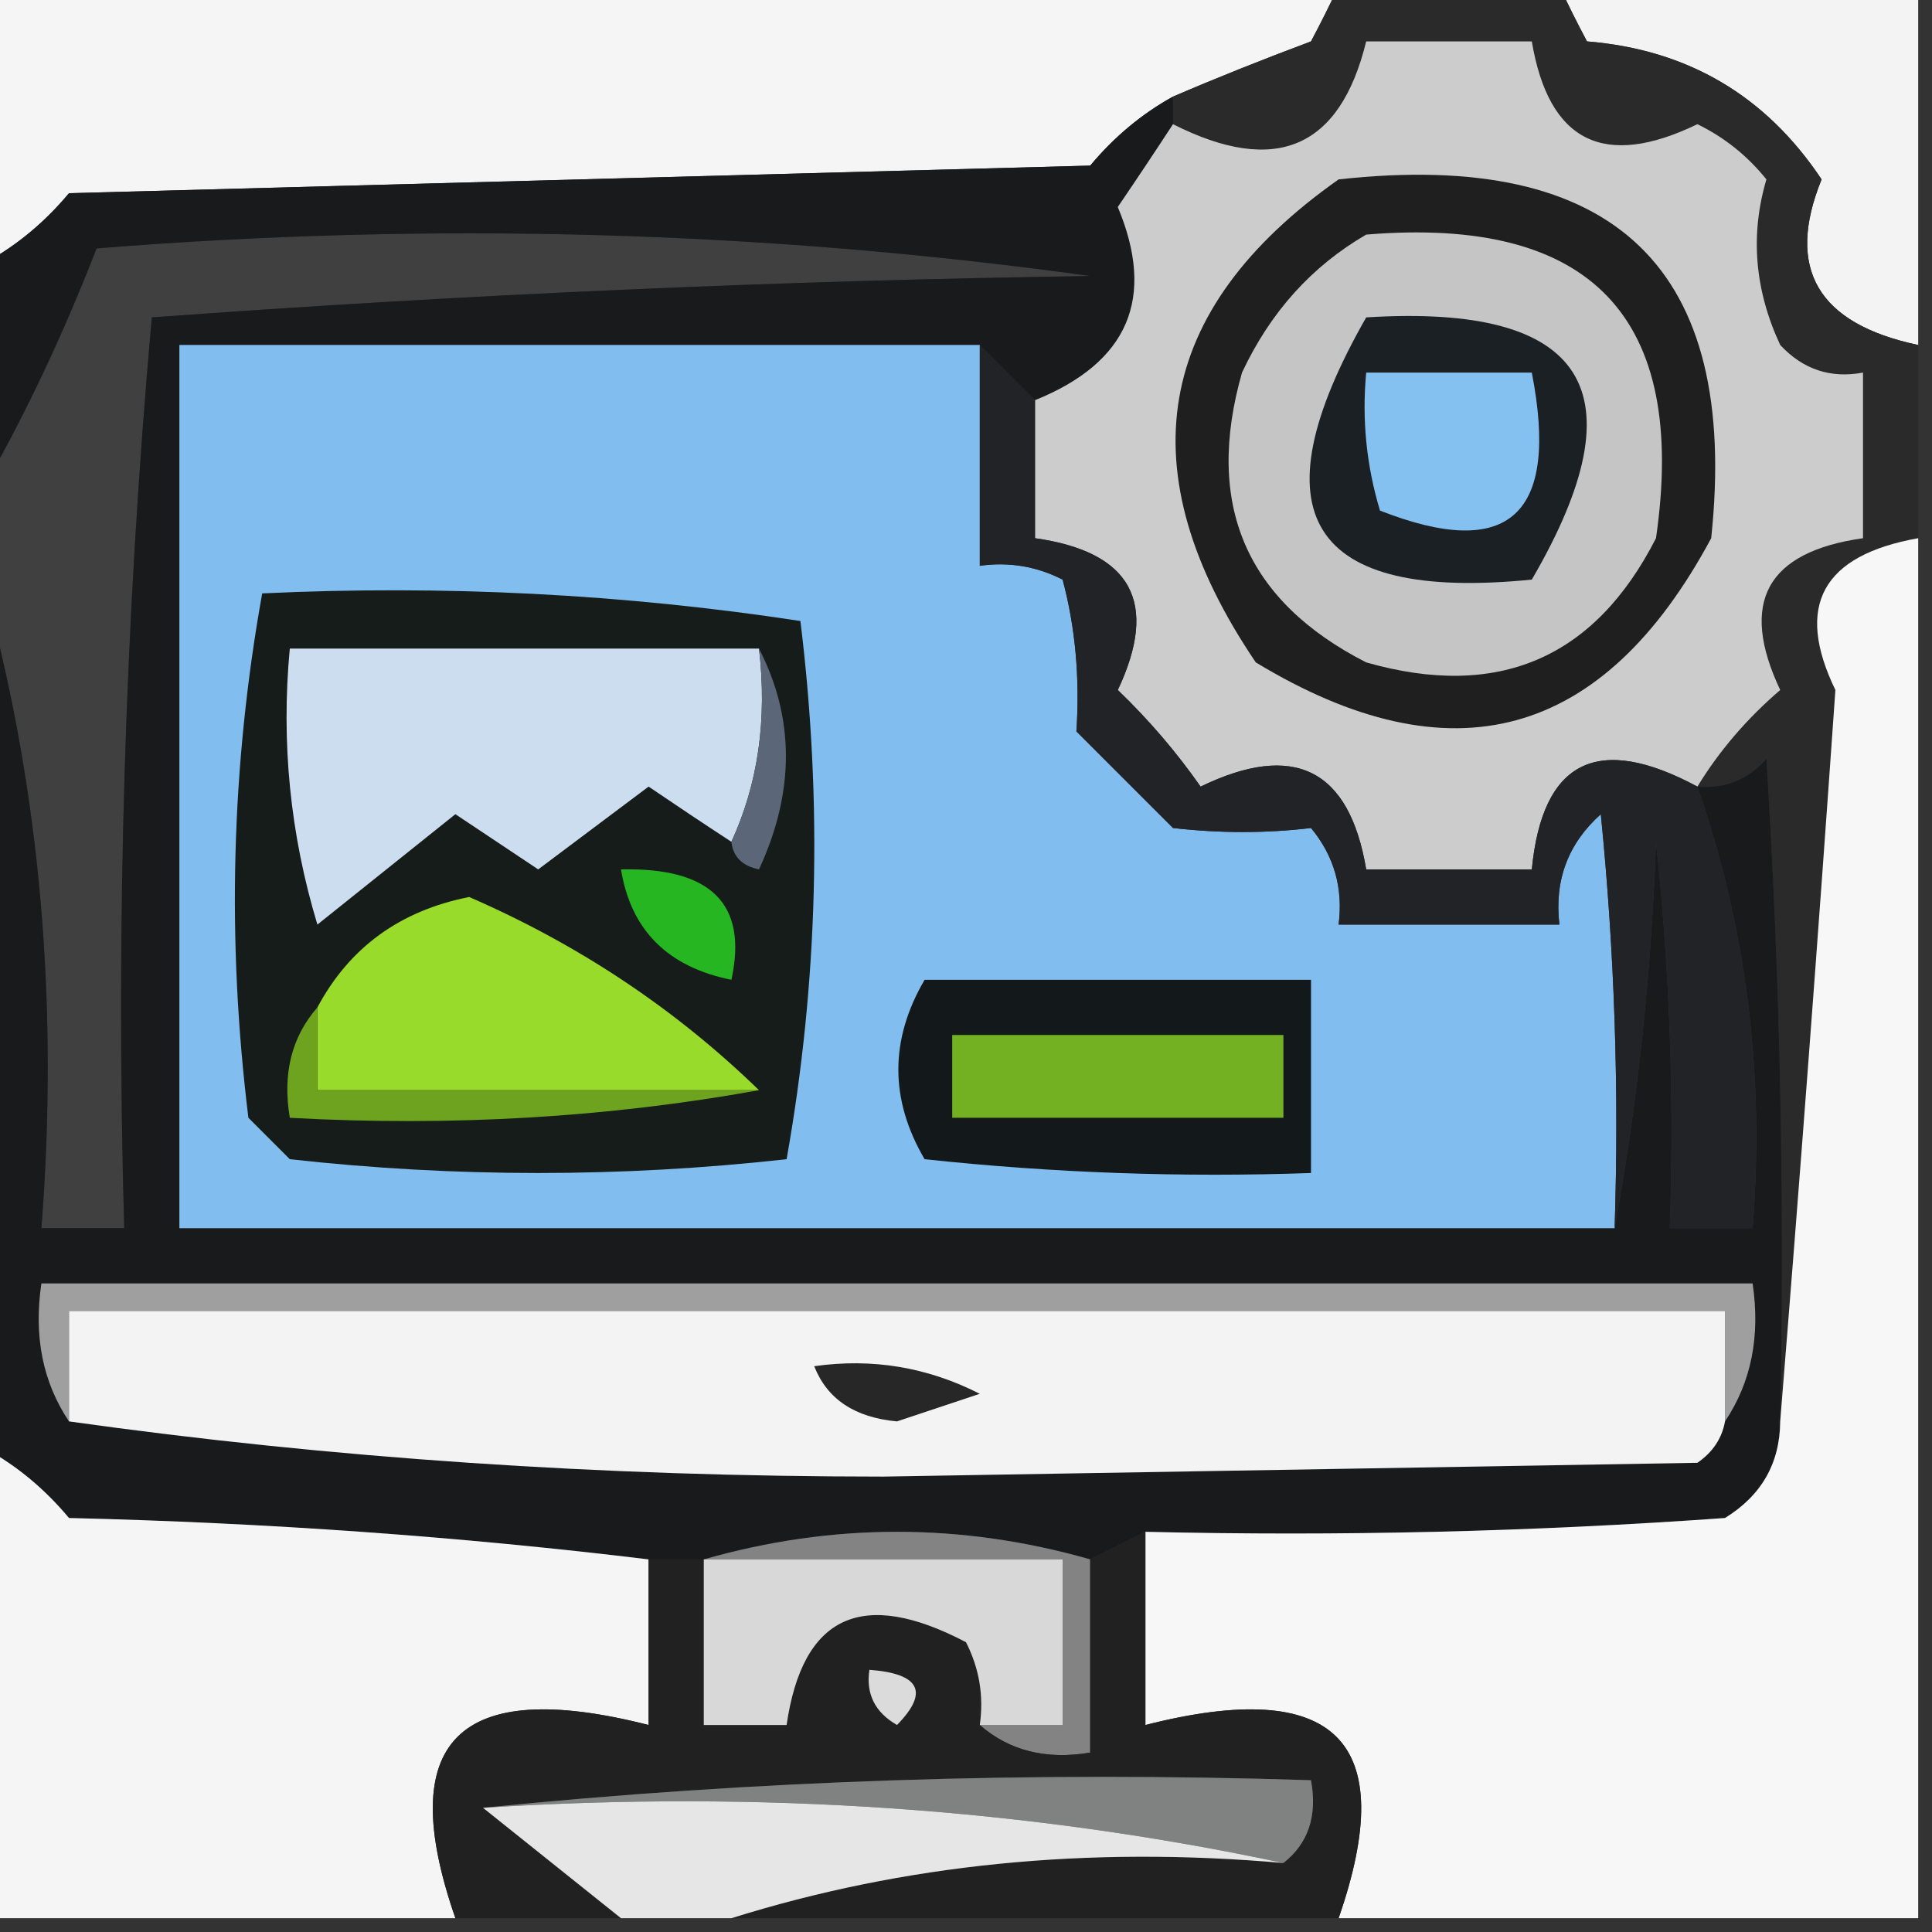 <svg xmlns="http://www.w3.org/2000/svg" xmlns:xlink="http://www.w3.org/1999/xlink" width="70px" height="70px" style="shape-rendering:geometricPrecision; text-rendering:geometricPrecision; image-rendering:optimizeQuality; fill-rule:evenodd; clip-rule:evenodd"><rect width="100%" height="100%" fill="#333333" stroke="none"/><g><path style="opacity:1" fill="#f5f5f5" d="M -0.5,-0.5 C 15.833,-0.5 32.167,-0.5 48.5,-0.5C 48.196,0.15 47.863,0.817 47.5,1.5C 45.709,2.17 44.042,2.837 42.5,3.5C 41.373,4.122 40.373,4.955 39.5,6C 27.167,6.333 14.833,6.667 2.5,7C 1.627,8.045 0.627,8.878 -0.5,9.5C -0.5,6.167 -0.5,2.833 -0.5,-0.5 Z"></path></g><g><path style="opacity:1" fill="#f3f3f3" d="M 56.5,-0.5 C 60.833,-0.5 65.167,-0.5 69.5,-0.5C 69.5,3.833 69.5,8.167 69.5,12.5C 65.853,11.728 64.686,9.728 66,6.5C 63.975,3.461 61.142,1.795 57.5,1.5C 57.137,0.817 56.804,0.15 56.5,-0.5 Z"></path></g><g><path style="opacity:1" fill="#2a2a2a" d="M 48.5,-0.5 C 51.167,-0.5 53.833,-0.5 56.5,-0.5C 56.804,0.15 57.137,0.817 57.5,1.5C 61.142,1.795 63.975,3.461 66,6.5C 64.686,9.728 65.853,11.728 69.5,12.5C 69.5,14.833 69.5,17.167 69.5,19.5C 66.021,20.119 65.021,21.953 66.5,25C 65.873,33.975 65.206,42.808 64.5,51.5C 64.666,43.493 64.5,35.493 64,27.5C 63.329,28.252 62.496,28.586 61.5,28.5C 62.29,27.206 63.29,26.039 64.5,25C 63.003,21.828 64.003,19.995 67.5,19.5C 67.5,17.5 67.5,15.5 67.5,13.5C 66.325,13.719 65.325,13.386 64.5,12.5C 63.573,10.509 63.406,8.509 64,6.5C 63.311,5.643 62.478,4.977 61.5,4.5C 58.112,6.139 56.112,5.139 55.5,1.5C 53.5,1.5 51.5,1.5 49.5,1.5C 48.552,5.379 46.219,6.379 42.5,4.5C 42.5,4.167 42.5,3.833 42.5,3.5C 44.042,2.837 45.709,2.17 47.5,1.5C 47.863,0.817 48.196,0.15 48.5,-0.5 Z"></path></g><g><path style="opacity:1" fill="#404040" d="M -0.5,21.5 C -0.5,20.167 -0.5,18.833 -0.5,17.5C 0.984,14.88 2.317,12.046 3.5,9C 15.656,8.024 27.657,8.357 39.5,10C 28.152,10.168 16.819,10.668 5.5,11.5C 4.522,22.448 4.189,33.448 4.5,44.5C 3.5,44.5 2.5,44.5 1.5,44.5C 2.132,36.427 1.465,28.761 -0.5,21.5 Z"></path></g><g><path style="opacity:1" fill="#181a1b" d="M 42.5,3.5 C 42.5,3.833 42.5,4.167 42.5,4.5C 41.859,5.482 41.193,6.482 40.5,7.5C 41.882,10.802 40.882,13.135 37.5,14.5C 36.833,13.833 36.167,13.167 35.5,12.5C 25.833,12.5 16.167,12.5 6.5,12.5C 6.5,23.167 6.5,33.833 6.5,44.5C 23.833,44.5 41.167,44.5 58.5,44.5C 59.325,40.018 59.825,35.351 60,30.5C 60.499,35.155 60.666,39.822 60.5,44.5C 61.5,44.5 62.5,44.5 63.5,44.5C 63.943,38.942 63.276,33.609 61.5,28.5C 62.496,28.586 63.329,28.252 64,27.5C 64.5,35.493 64.666,43.493 64.5,51.5C 64.489,53.017 63.823,54.184 62.5,55C 55.508,55.5 48.508,55.666 41.5,55.5C 40.833,55.833 40.167,56.167 39.5,56.5C 34.833,55.167 30.167,55.167 25.5,56.5C 24.833,56.5 24.167,56.5 23.5,56.5C 16.679,55.672 9.679,55.172 2.5,55C 1.627,53.955 0.627,53.122 -0.5,52.5C -0.5,42.167 -0.5,31.833 -0.5,21.5C 1.465,28.761 2.132,36.427 1.5,44.5C 2.5,44.5 3.5,44.5 4.5,44.5C 4.189,33.448 4.522,22.448 5.5,11.5C 16.819,10.668 28.152,10.168 39.5,10C 27.657,8.357 15.656,8.024 3.5,9C 2.317,12.046 0.984,14.88 -0.5,17.5C -0.5,14.833 -0.5,12.167 -0.5,9.5C 0.627,8.878 1.627,8.045 2.5,7C 14.833,6.667 27.167,6.333 39.5,6C 40.373,4.955 41.373,4.122 42.5,3.5 Z"></path></g><g><path style="opacity:1" fill="#81bdee" d="M 35.5,12.5 C 35.5,15.167 35.5,17.833 35.5,20.5C 36.552,20.351 37.552,20.517 38.5,21C 38.962,22.722 39.128,24.555 39,26.5C 40.167,27.667 41.333,28.833 42.5,30C 44.207,30.195 45.874,30.195 47.5,30C 48.337,31.011 48.67,32.178 48.5,33.5C 51.167,33.5 53.833,33.5 56.5,33.5C 56.312,31.897 56.812,30.563 58,29.5C 58.499,34.489 58.666,39.489 58.5,44.5C 41.167,44.5 23.833,44.5 6.5,44.5C 6.5,33.833 6.5,23.167 6.5,12.5C 16.167,12.5 25.833,12.5 35.5,12.5 Z"></path></g><g><path style="opacity:1" fill="#f7f7f7" d="M 69.5,19.5 C 69.5,36.167 69.5,52.833 69.5,69.5C 62.5,69.5 55.5,69.5 48.5,69.5C 50.733,63.076 48.4,60.742 41.5,62.5C 41.5,60.167 41.5,57.833 41.5,55.5C 48.508,55.666 55.508,55.5 62.5,55C 63.823,54.184 64.489,53.017 64.5,51.5C 65.206,42.808 65.873,33.975 66.5,25C 65.021,21.953 66.021,20.119 69.5,19.5 Z"></path></g><g><path style="opacity:1" fill="#161c19" d="M 9.5,21.5 C 16.09,21.189 22.59,21.522 29,22.5C 29.81,29.082 29.643,35.582 28.5,42C 22.5,42.667 16.5,42.667 10.5,42C 10,41.5 9.5,41 9,40.5C 8.21,34.085 8.376,27.752 9.5,21.5 Z"></path></g><g><path style="opacity:1" fill="#ccddef" d="M 27.5,23.5 C 27.802,26.059 27.468,28.393 26.5,30.5C 25.518,29.859 24.518,29.192 23.5,28.5C 22.167,29.5 20.833,30.5 19.5,31.5C 18.5,30.833 17.5,30.167 16.5,29.5C 14.833,30.833 13.167,32.167 11.5,33.5C 10.513,30.232 10.18,26.898 10.5,23.5C 16.167,23.5 21.833,23.5 27.5,23.5 Z"></path></g><g><path style="opacity:1" fill="#5b6779" d="M 27.5,23.5 C 28.8,26.024 28.8,28.691 27.5,31.5C 26.893,31.376 26.56,31.043 26.5,30.5C 27.468,28.393 27.802,26.059 27.5,23.5 Z"></path></g><g><path style="opacity:1" fill="#cccccc" d="M 61.5,28.5 C 57.884,26.556 55.884,27.556 55.5,31.5C 53.5,31.5 51.5,31.5 49.5,31.5C 48.888,27.861 46.888,26.861 43.5,28.5C 42.618,27.24 41.618,26.074 40.5,25C 41.997,21.828 40.997,19.995 37.5,19.5C 37.5,17.833 37.5,16.167 37.5,14.5C 40.882,13.135 41.882,10.802 40.5,7.5C 41.193,6.482 41.859,5.482 42.5,4.5C 46.219,6.379 48.552,5.379 49.5,1.5C 51.5,1.5 53.5,1.5 55.5,1.5C 56.112,5.139 58.112,6.139 61.5,4.5C 62.478,4.977 63.311,5.643 64,6.5C 63.406,8.509 63.573,10.509 64.5,12.5C 65.325,13.386 66.325,13.719 67.5,13.5C 67.5,15.5 67.5,17.5 67.5,19.5C 64.003,19.995 63.003,21.828 64.5,25C 63.29,26.039 62.29,27.206 61.5,28.5 Z"></path></g><g><path style="opacity:1" fill="#1f1f1f" d="M 48.5,6.5 C 58.534,5.393 63.034,9.726 62,19.5C 58.085,26.792 52.585,28.292 45.5,24C 40.799,17.057 41.799,11.223 48.5,6.5 Z"></path></g><g><path style="opacity:1" fill="#c5c5c5" d="M 49.5,8.5 C 57.658,7.823 61.158,11.489 60,19.5C 57.774,23.861 54.274,25.361 49.5,24C 45.139,21.774 43.639,18.274 45,13.5C 46.025,11.313 47.525,9.646 49.5,8.5 Z"></path></g><g><path style="opacity:1" fill="#1b2024" d="M 49.5,11.5 C 57.486,10.998 59.486,14.165 55.5,21C 47.424,21.805 45.424,18.638 49.5,11.5 Z"></path></g><g><path style="opacity:1" fill="#84c1f1" d="M 49.5,13.5 C 51.5,13.5 53.5,13.5 55.5,13.5C 56.508,18.667 54.675,20.334 50,18.5C 49.507,16.866 49.34,15.199 49.5,13.5 Z"></path></g><g><path style="opacity:1" fill="#26b622" d="M 22.5,31.5 C 25.767,31.424 27.101,32.757 26.5,35.5C 24.192,35.035 22.858,33.701 22.5,31.5 Z"></path></g><g><path style="opacity:1" fill="#212326" d="M 35.5,12.5 C 36.167,13.167 36.833,13.833 37.5,14.5C 37.5,16.167 37.5,17.833 37.5,19.5C 40.997,19.995 41.997,21.828 40.5,25C 41.618,26.074 42.618,27.24 43.5,28.5C 46.888,26.861 48.888,27.861 49.5,31.5C 51.5,31.5 53.5,31.5 55.5,31.5C 55.884,27.556 57.884,26.556 61.5,28.5C 63.276,33.609 63.943,38.942 63.5,44.5C 62.5,44.5 61.5,44.5 60.5,44.5C 60.666,39.822 60.499,35.155 60,30.5C 59.825,35.351 59.325,40.018 58.5,44.5C 58.666,39.489 58.499,34.489 58,29.5C 56.812,30.563 56.312,31.897 56.5,33.5C 53.833,33.5 51.167,33.5 48.5,33.5C 48.67,32.178 48.337,31.011 47.5,30C 45.874,30.195 44.207,30.195 42.5,30C 41.333,28.833 40.167,27.667 39,26.5C 39.128,24.555 38.962,22.722 38.5,21C 37.552,20.517 36.552,20.351 35.5,20.5C 35.5,17.833 35.5,15.167 35.5,12.5 Z"></path></g><g><path style="opacity:1" fill="#98db2b" d="M 27.5,39.5 C 22.167,39.5 16.833,39.5 11.5,39.5C 11.5,38.5 11.5,37.5 11.5,36.5C 12.661,34.328 14.495,32.994 17,32.5C 20.979,34.231 24.479,36.564 27.5,39.5 Z"></path></g><g><path style="opacity:1" fill="#6ea31f" d="M 11.5,36.5 C 11.5,37.5 11.5,38.5 11.5,39.5C 16.833,39.5 22.167,39.5 27.5,39.5C 22.025,40.489 16.358,40.822 10.5,40.5C 10.232,38.901 10.566,37.568 11.5,36.5 Z"></path></g><g><path style="opacity:1" fill="#13181b" d="M 33.5,35.5 C 38.167,35.5 42.833,35.5 47.5,35.5C 47.5,37.833 47.5,40.167 47.5,42.5C 42.822,42.666 38.155,42.499 33.5,42C 32.232,39.837 32.232,37.67 33.5,35.5 Z"></path></g><g><path style="opacity:1" fill="#74b122" d="M 34.5,37.5 C 38.5,37.5 42.5,37.5 46.5,37.5C 46.5,38.5 46.5,39.5 46.5,40.5C 42.5,40.5 38.5,40.5 34.5,40.5C 34.5,39.5 34.5,38.5 34.5,37.5 Z"></path></g><g><path style="opacity:1" fill="#9f9f9f" d="M 62.5,51.5 C 62.5,50.167 62.5,48.833 62.5,47.5C 42.5,47.5 22.5,47.5 2.5,47.5C 2.5,48.833 2.5,50.167 2.5,51.5C 1.549,50.081 1.216,48.415 1.5,46.5C 22.167,46.5 42.833,46.5 63.5,46.5C 63.785,48.415 63.451,50.081 62.5,51.5 Z"></path></g><g><path style="opacity:1" fill="#f4f3f3" d="M 62.5,51.5 C 62.389,52.117 62.056,52.617 61.5,53C 51.667,53.167 41.833,53.333 32,53.5C 21.81,53.499 11.976,52.832 2.5,51.5C 2.5,50.167 2.5,48.833 2.5,47.5C 22.5,47.5 42.5,47.5 62.5,47.5C 62.5,48.833 62.5,50.167 62.5,51.5 Z"></path></g><g><path style="opacity:1" fill="#272727" d="M 29.5,49.5 C 31.604,49.201 33.604,49.534 35.5,50.5C 34.5,50.833 33.5,51.167 32.5,51.5C 30.97,51.36 29.97,50.694 29.5,49.5 Z"></path></g><g><path style="opacity:1" fill="#f5f5f5" d="M -0.5,52.5 C 0.627,53.122 1.627,53.955 2.5,55C 9.679,55.172 16.679,55.672 23.5,56.5C 23.5,58.5 23.5,60.5 23.5,62.5C 16.6,60.742 14.267,63.076 16.5,69.5C 10.833,69.5 5.167,69.5 -0.5,69.5C -0.5,63.833 -0.5,58.167 -0.5,52.5 Z"></path></g><g><path style="opacity:1" fill="#838383" d="M 25.5,56.5 C 30.167,55.167 34.833,55.167 39.5,56.5C 39.5,58.833 39.5,61.167 39.5,63.5C 37.901,63.768 36.568,63.434 35.5,62.5C 36.5,62.5 37.5,62.5 38.5,62.5C 38.5,60.5 38.5,58.5 38.5,56.5C 34.167,56.5 29.833,56.5 25.5,56.5 Z"></path></g><g><path style="opacity:1" fill="#212121" d="M 41.5,55.5 C 41.5,57.833 41.5,60.167 41.5,62.5C 48.4,60.742 50.733,63.076 48.5,69.5C 41.167,69.5 33.833,69.5 26.5,69.5C 32.75,67.541 39.416,66.874 46.5,67.5C 47.404,66.791 47.737,65.791 47.5,64.5C 37.319,64.173 27.319,64.506 17.5,65.5C 19.167,66.833 20.833,68.167 22.5,69.5C 20.5,69.5 18.5,69.5 16.5,69.5C 14.267,63.076 16.6,60.742 23.5,62.5C 23.5,60.5 23.5,58.5 23.5,56.5C 24.167,56.5 24.833,56.5 25.5,56.5C 25.5,58.5 25.5,60.5 25.5,62.5C 26.5,62.5 27.5,62.5 28.5,62.5C 29.076,58.526 31.242,57.526 35,59.5C 35.483,60.448 35.65,61.448 35.5,62.5C 36.568,63.434 37.901,63.768 39.5,63.5C 39.5,61.167 39.5,58.833 39.5,56.5C 40.167,56.167 40.833,55.833 41.5,55.5 Z"></path></g><g><path style="opacity:1" fill="#d8d8d8" d="M 25.5,56.5 C 29.833,56.5 34.167,56.5 38.5,56.5C 38.5,58.5 38.5,60.5 38.5,62.5C 37.5,62.5 36.5,62.5 35.5,62.5C 35.65,61.448 35.483,60.448 35,59.5C 31.242,57.526 29.076,58.526 28.5,62.5C 27.5,62.5 26.5,62.5 25.5,62.5C 25.5,60.5 25.5,58.5 25.5,56.5 Z"></path></g><g><path style="opacity:1" fill="#dbdbdb" d="M 31.5,60.5 C 33.337,60.639 33.67,61.306 32.5,62.5C 31.703,62.043 31.369,61.376 31.5,60.5 Z"></path></g><g><path style="opacity:1" fill="#808181" d="M 17.5,65.5 C 27.319,64.506 37.319,64.173 47.5,64.5C 47.737,65.791 47.404,66.791 46.5,67.5C 37.224,65.527 27.558,64.86 17.5,65.5 Z"></path></g><g><path style="opacity:1" fill="#e6e6e6" d="M 17.5,65.5 C 27.558,64.86 37.224,65.527 46.5,67.5C 39.416,66.874 32.75,67.541 26.5,69.5C 25.167,69.5 23.833,69.5 22.5,69.5C 20.833,68.167 19.167,66.833 17.5,65.5 Z"></path></g></svg>